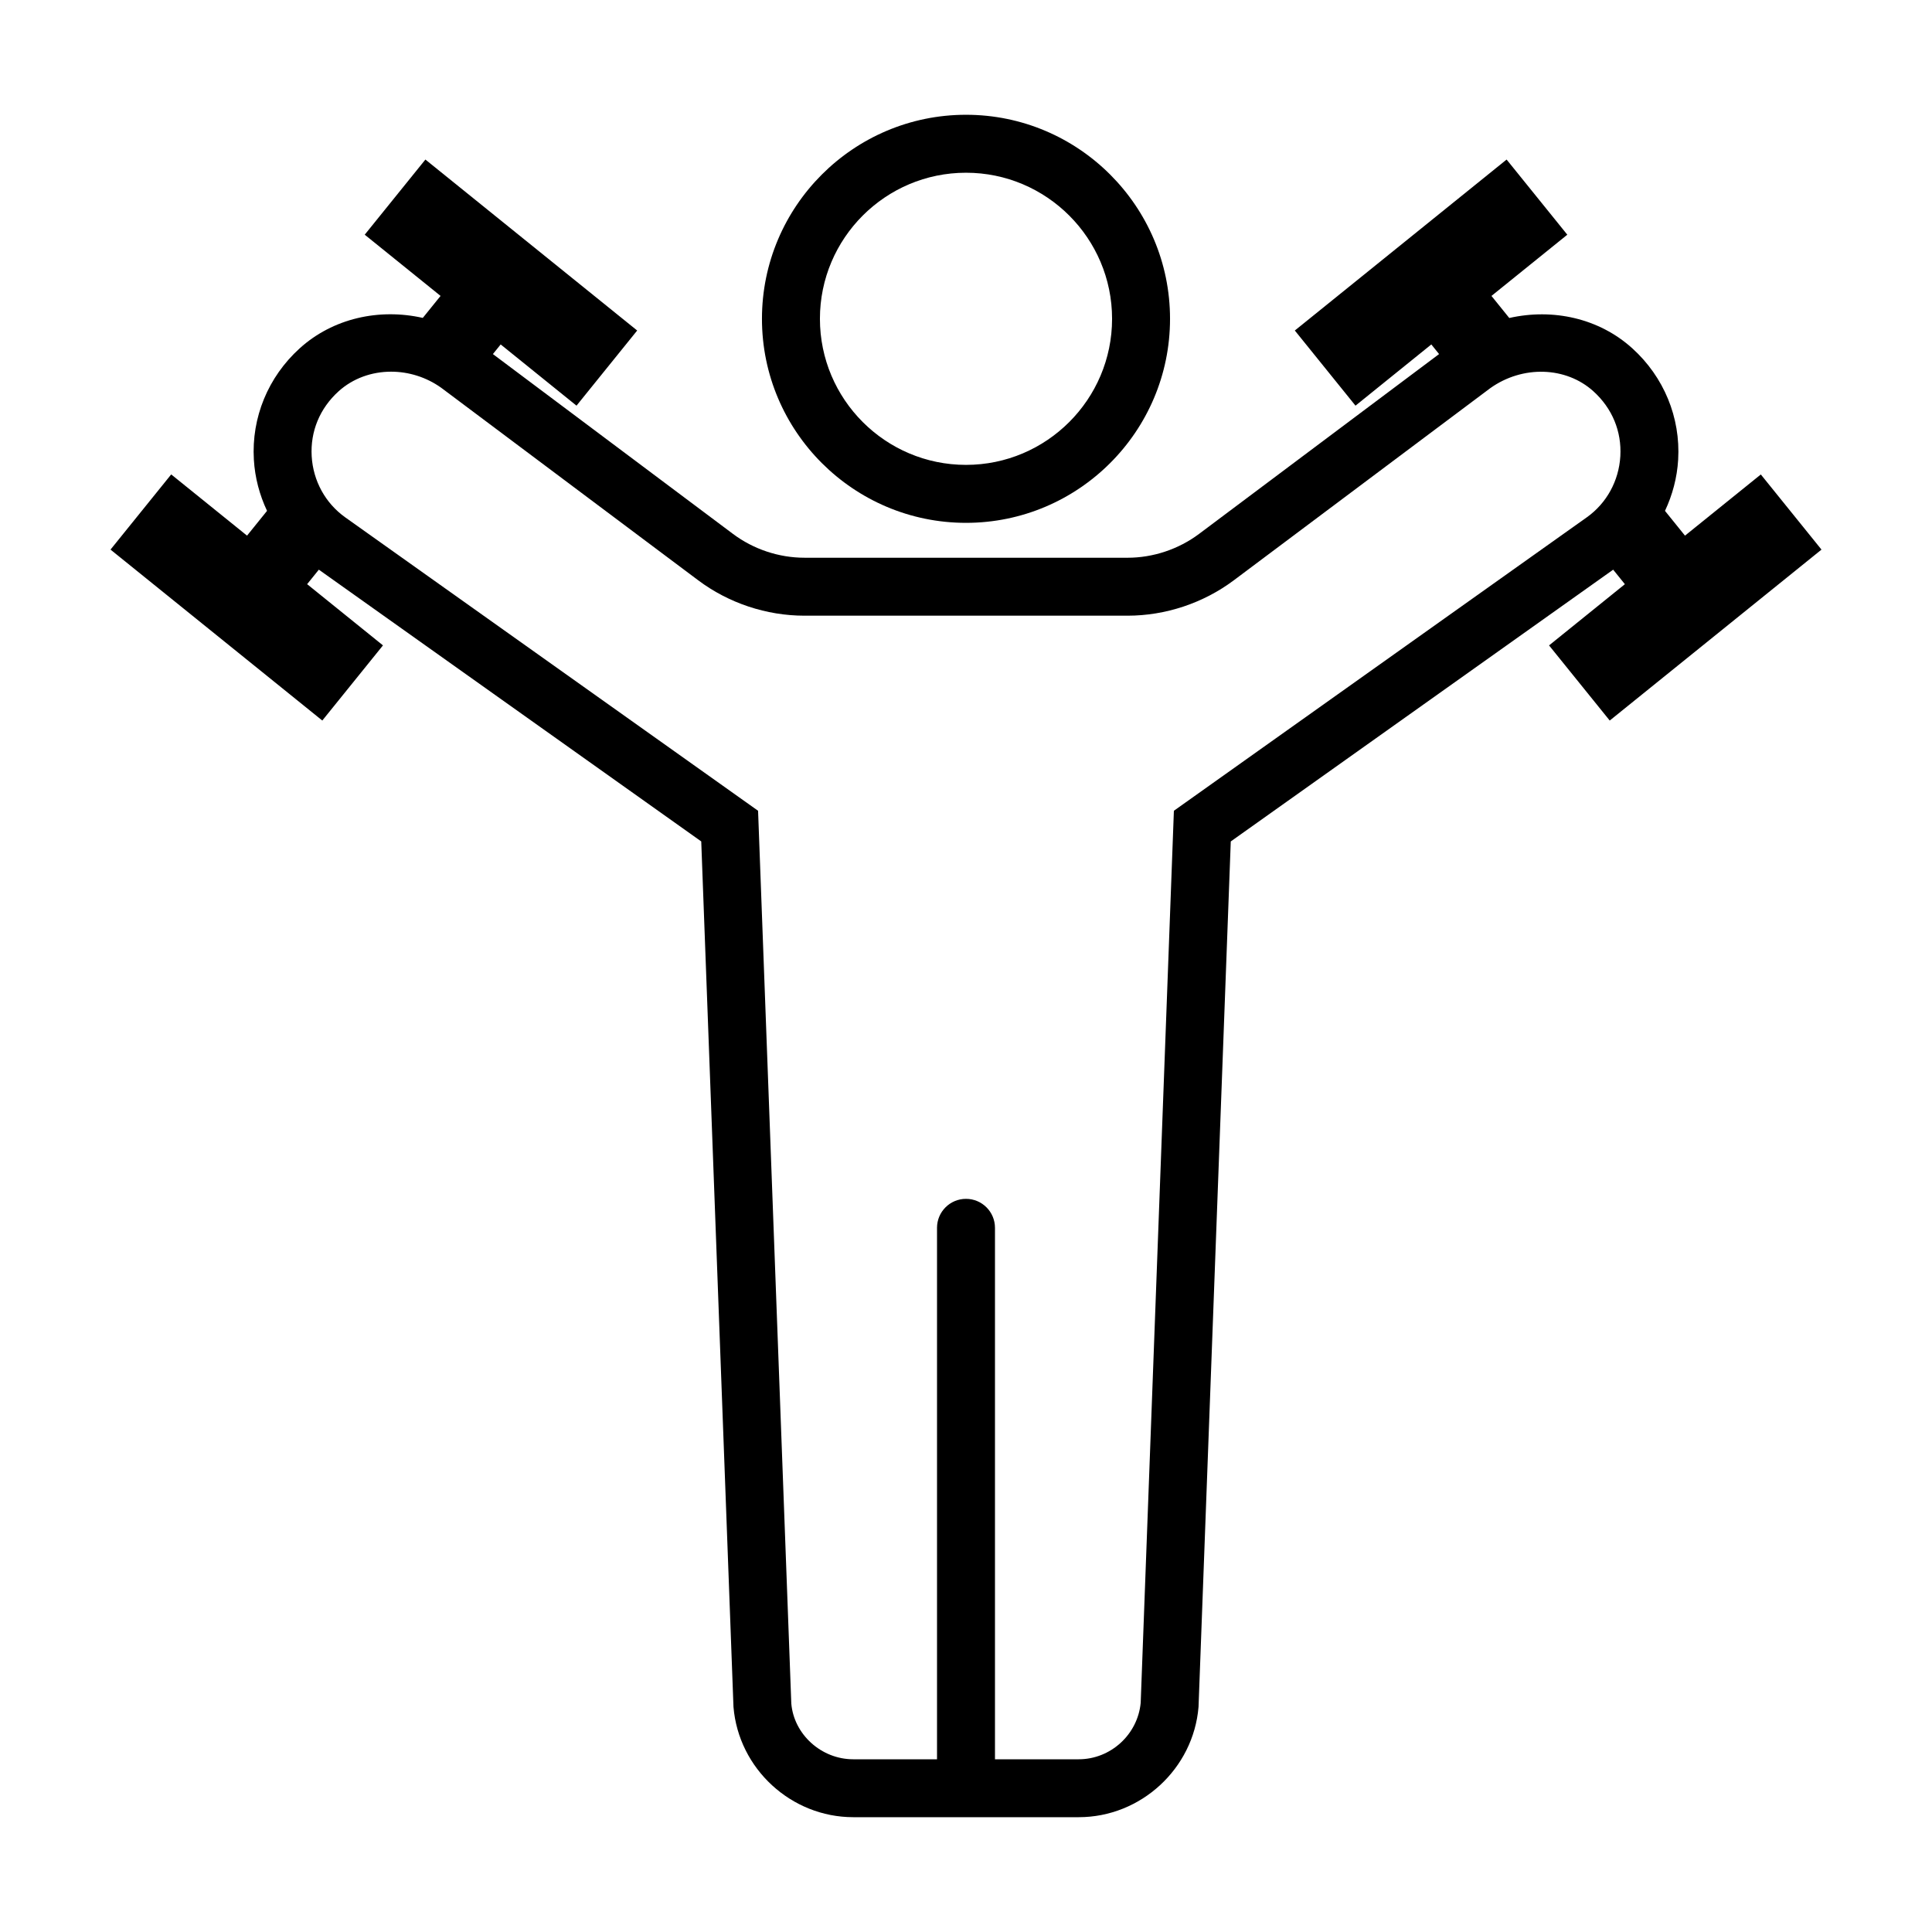<?xml version="1.0" encoding="UTF-8"?>
<!-- Uploaded to: ICON Repo, www.svgrepo.com, Generator: ICON Repo Mixer Tools -->
<svg fill="#000000" width="800px" height="800px" version="1.1" viewBox="144 144 512 512" xmlns="http://www.w3.org/2000/svg">
 <g>
  <path d="m400 282.56c29.816 0 54.07-24.258 54.07-54.07 0-29.816-24.258-54.074-54.07-54.074-29.816 0-54.074 24.258-54.074 54.074 0 29.812 24.258 54.07 54.074 54.07zm0-92.785c21.348 0 38.711 17.367 38.711 38.711 0 21.348-17.367 38.711-38.711 38.711-21.348 0-38.711-17.367-38.711-38.711-0.004-21.344 17.363-38.711 38.711-38.711z"/>
  <path d="m590.54 285.95-5.301-6.566c1.977-4.203 3.211-8.781 3.492-13.578 0.648-11.156-3.773-21.902-12.141-29.484-8.816-7.992-21.059-10.664-32.617-8.051l-4.719-5.848 20.098-16.223-16.086-19.918-56.125 45.309 16.078 19.914 20.094-16.223 2.055 2.551-63.602 47.652c-5.441 4.074-12.184 6.324-18.973 6.324l-85.59-0.004c-6.797 0-13.531-2.246-18.973-6.324l-63.609-47.648 2.062-2.551 20.094 16.223 16.078-19.914-56.125-45.309-16.078 19.914 20.098 16.223-4.707 5.828c-11.523-2.602-23.797 0.07-32.633 8.074-8.367 7.582-12.793 18.328-12.137 29.484 0.281 4.797 1.512 9.375 3.492 13.578l-5.301 6.566-20.098-16.223-16.082 19.922 56.125 45.301 16.078-19.914-20.098-16.223 3.102-3.844 101.34 72.02 8.543 229.36c1.355 16.391 15.301 29.227 31.746 29.227h59.754c16.445 0 30.391-12.836 31.746-29.223l8.543-229.36 101.34-72.02 3.102 3.844-20.094 16.223 16.078 19.914 56.121-45.301-16.078-19.914zm-26.027-4.852-109.42 77.762-8.797 236.39c-0.781 8.41-7.965 14.977-16.426 14.977h-22.191v-140.84c0-4.242-3.438-7.68-7.68-7.68s-7.68 3.438-7.68 7.68v140.84h-22.199c-8.516 0-15.738-6.644-16.418-14.785l-8.805-236.58-109.4-77.754c-5.269-3.758-8.508-9.656-8.898-16.191-0.383-6.59 2.144-12.699 7.117-17.207 3.828-3.465 8.82-5.211 13.926-5.211 4.602 0 9.289 1.414 13.285 4.266l68.094 51.012c8.074 6.055 18.086 9.387 28.184 9.387h85.594c10.09 0 20.102-3.336 28.184-9.387l67.949-50.906c8.566-6.109 20.07-5.758 27.348 0.836 4.977 4.508 7.508 10.621 7.125 17.207-0.391 6.535-3.629 12.438-8.891 16.188z"/>
 </g>
</svg>